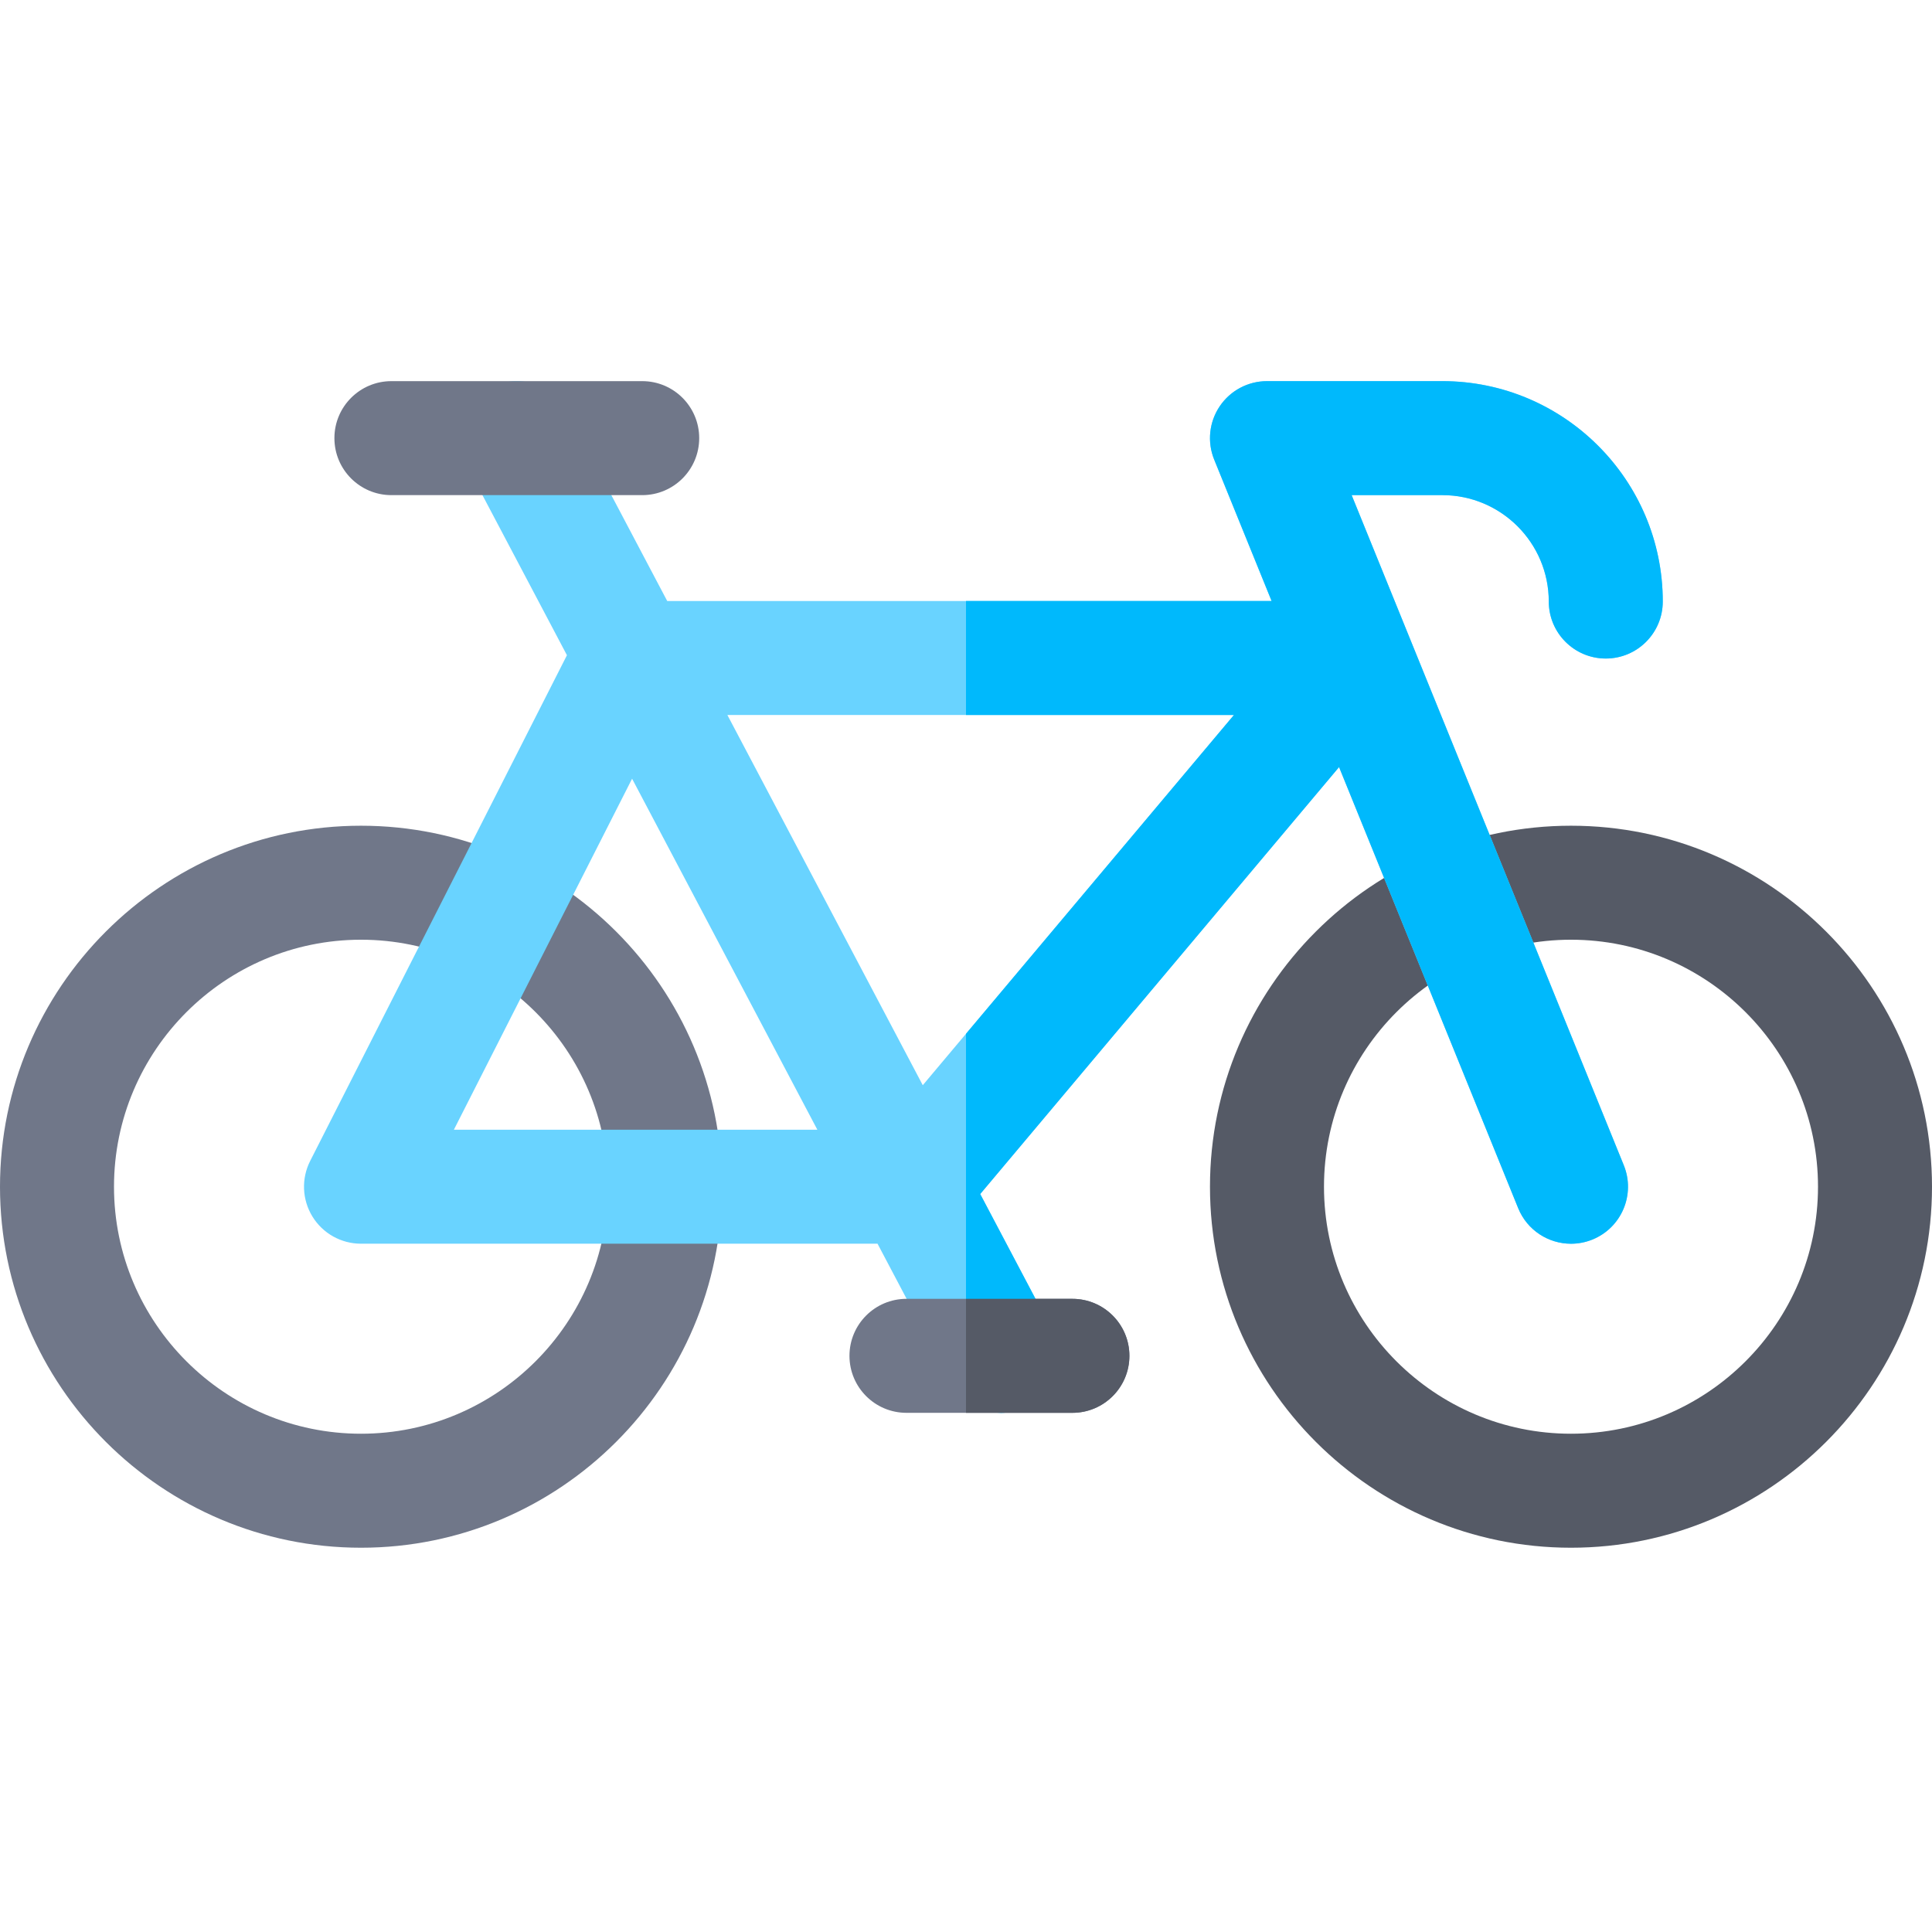 <svg viewBox="0 -101 512 512" xmlns="http://www.w3.org/2000/svg"><path d="m416.328 309.164c-52.75 0-95.672-42.918-95.672-95.668 0-52.754 42.922-95.672 95.672-95.672 52.754 0 95.672 42.918 95.672 95.672 0 52.75-42.918 95.668-95.672 95.668zm0-161.129c-36.094 0-65.457 29.367-65.457 65.457 0 36.098 29.363 65.461 65.457 65.461s65.461-29.363 65.461-65.461c0-36.09-29.367-65.457-65.461-65.457zm0 0" fill="#555a66"/><path d="m95.672 309.164c-52.754 0-95.672-42.918-95.672-95.668 0-52.754 42.918-95.672 95.672-95.672 52.75 0 95.672 42.918 95.672 95.672 0 52.75-42.922 95.668-95.672 95.668zm0-161.129c-36.094 0-65.461 29.367-65.461 65.461s29.367 65.457 65.461 65.457 65.457-29.363 65.457-65.457-29.363-65.461-65.457-65.461zm0 0" fill="#707789"/><path d="m410.441 58.414c0 8.34 6.766 15.105 15.105 15.105 8.344 0 15.105-6.766 15.105-15.105 0-32.207-26.199-58.41-58.406-58.41h-46.48c-5.027 0-9.727 2.5-12.531 6.668-2.809 4.172-3.359 9.465-1.465 14.121l15.219 37.48h-160.168l-26.5-50.215c-3.895-7.379-13.035-10.203-20.41-6.309-7.379 3.895-10.203 13.031-6.309 20.41l26.645 50.48-68.043 134.016c-2.379 4.684-2.152 10.262.594 14.738 2.746 4.477 7.621 7.203 12.875 7.203h136.883l19.402 36.762c2.707 5.129 7.949 8.059 13.371 8.059 2.379 0 4.789-.562 7.039-1.75 7.375-3.895 10.203-13.031 6.309-20.41l-18.91-35.828 95.098-113.145 47.469 116.891c2.387 5.867 8.035 9.426 14.004 9.426 1.891 0 3.816-.355 5.676-1.113 7.73-3.137 11.453-11.949 8.312-19.68l-72.121-177.594h24.043c15.547 0 28.195 12.648 28.195 28.199zm-290.16 139.977 47.23-93.027 49.098 93.027zm124.262-11.801-51.777-98.105h134.234zm0 0" fill="#69d3ff"/><path d="m284.195 273.414h-43.973c-8.344 0-15.105-6.762-15.105-15.105 0-8.34 6.762-15.105 15.105-15.105h43.973c8.344 0 15.109 6.766 15.109 15.105 0 8.344-6.766 15.105-15.109 15.105zm0 0" fill="#707789"/><path d="m170.191 30.215h-66.465c-8.34 0-15.105-6.762-15.105-15.105s6.766-15.105 15.105-15.105h66.465c8.344 0 15.105 6.762 15.105 15.105s-6.762 15.105-15.105 15.105zm0 0" fill="#707789"/><path d="m382.246.004h-46.48c-5.027 0-9.727 2.5-12.531 6.668-2.809 4.172-3.359 9.465-1.465 14.121l15.219 37.48h-80.992v30.211h71.004l-71.004 84.477v97.242c2.664 2.082 5.961 3.215 9.332 3.215 2.375 0 4.789-.562 7.039-1.75 7.375-3.895 10.199-13.031 6.305-20.406l-18.906-35.828 95.098-113.148 47.469 116.895c2.383 5.867 8.035 9.426 14 9.426 1.895 0 3.82-.359 5.68-1.113 7.73-3.141 11.449-11.949 8.312-19.68l-72.125-177.598h24.047c15.547 0 28.195 12.648 28.195 28.199 0 8.34 6.766 15.105 15.105 15.105 8.344 0 15.105-6.766 15.105-15.105 0-32.207-26.199-58.41-58.406-58.41zm0 0" fill="#00b9fc"/><path d="m284.195 243.203h-28.199v30.211h28.199c8.344 0 15.109-6.762 15.109-15.105 0-8.34-6.766-15.105-15.109-15.105zm0 0" fill="#555a66"/></svg>